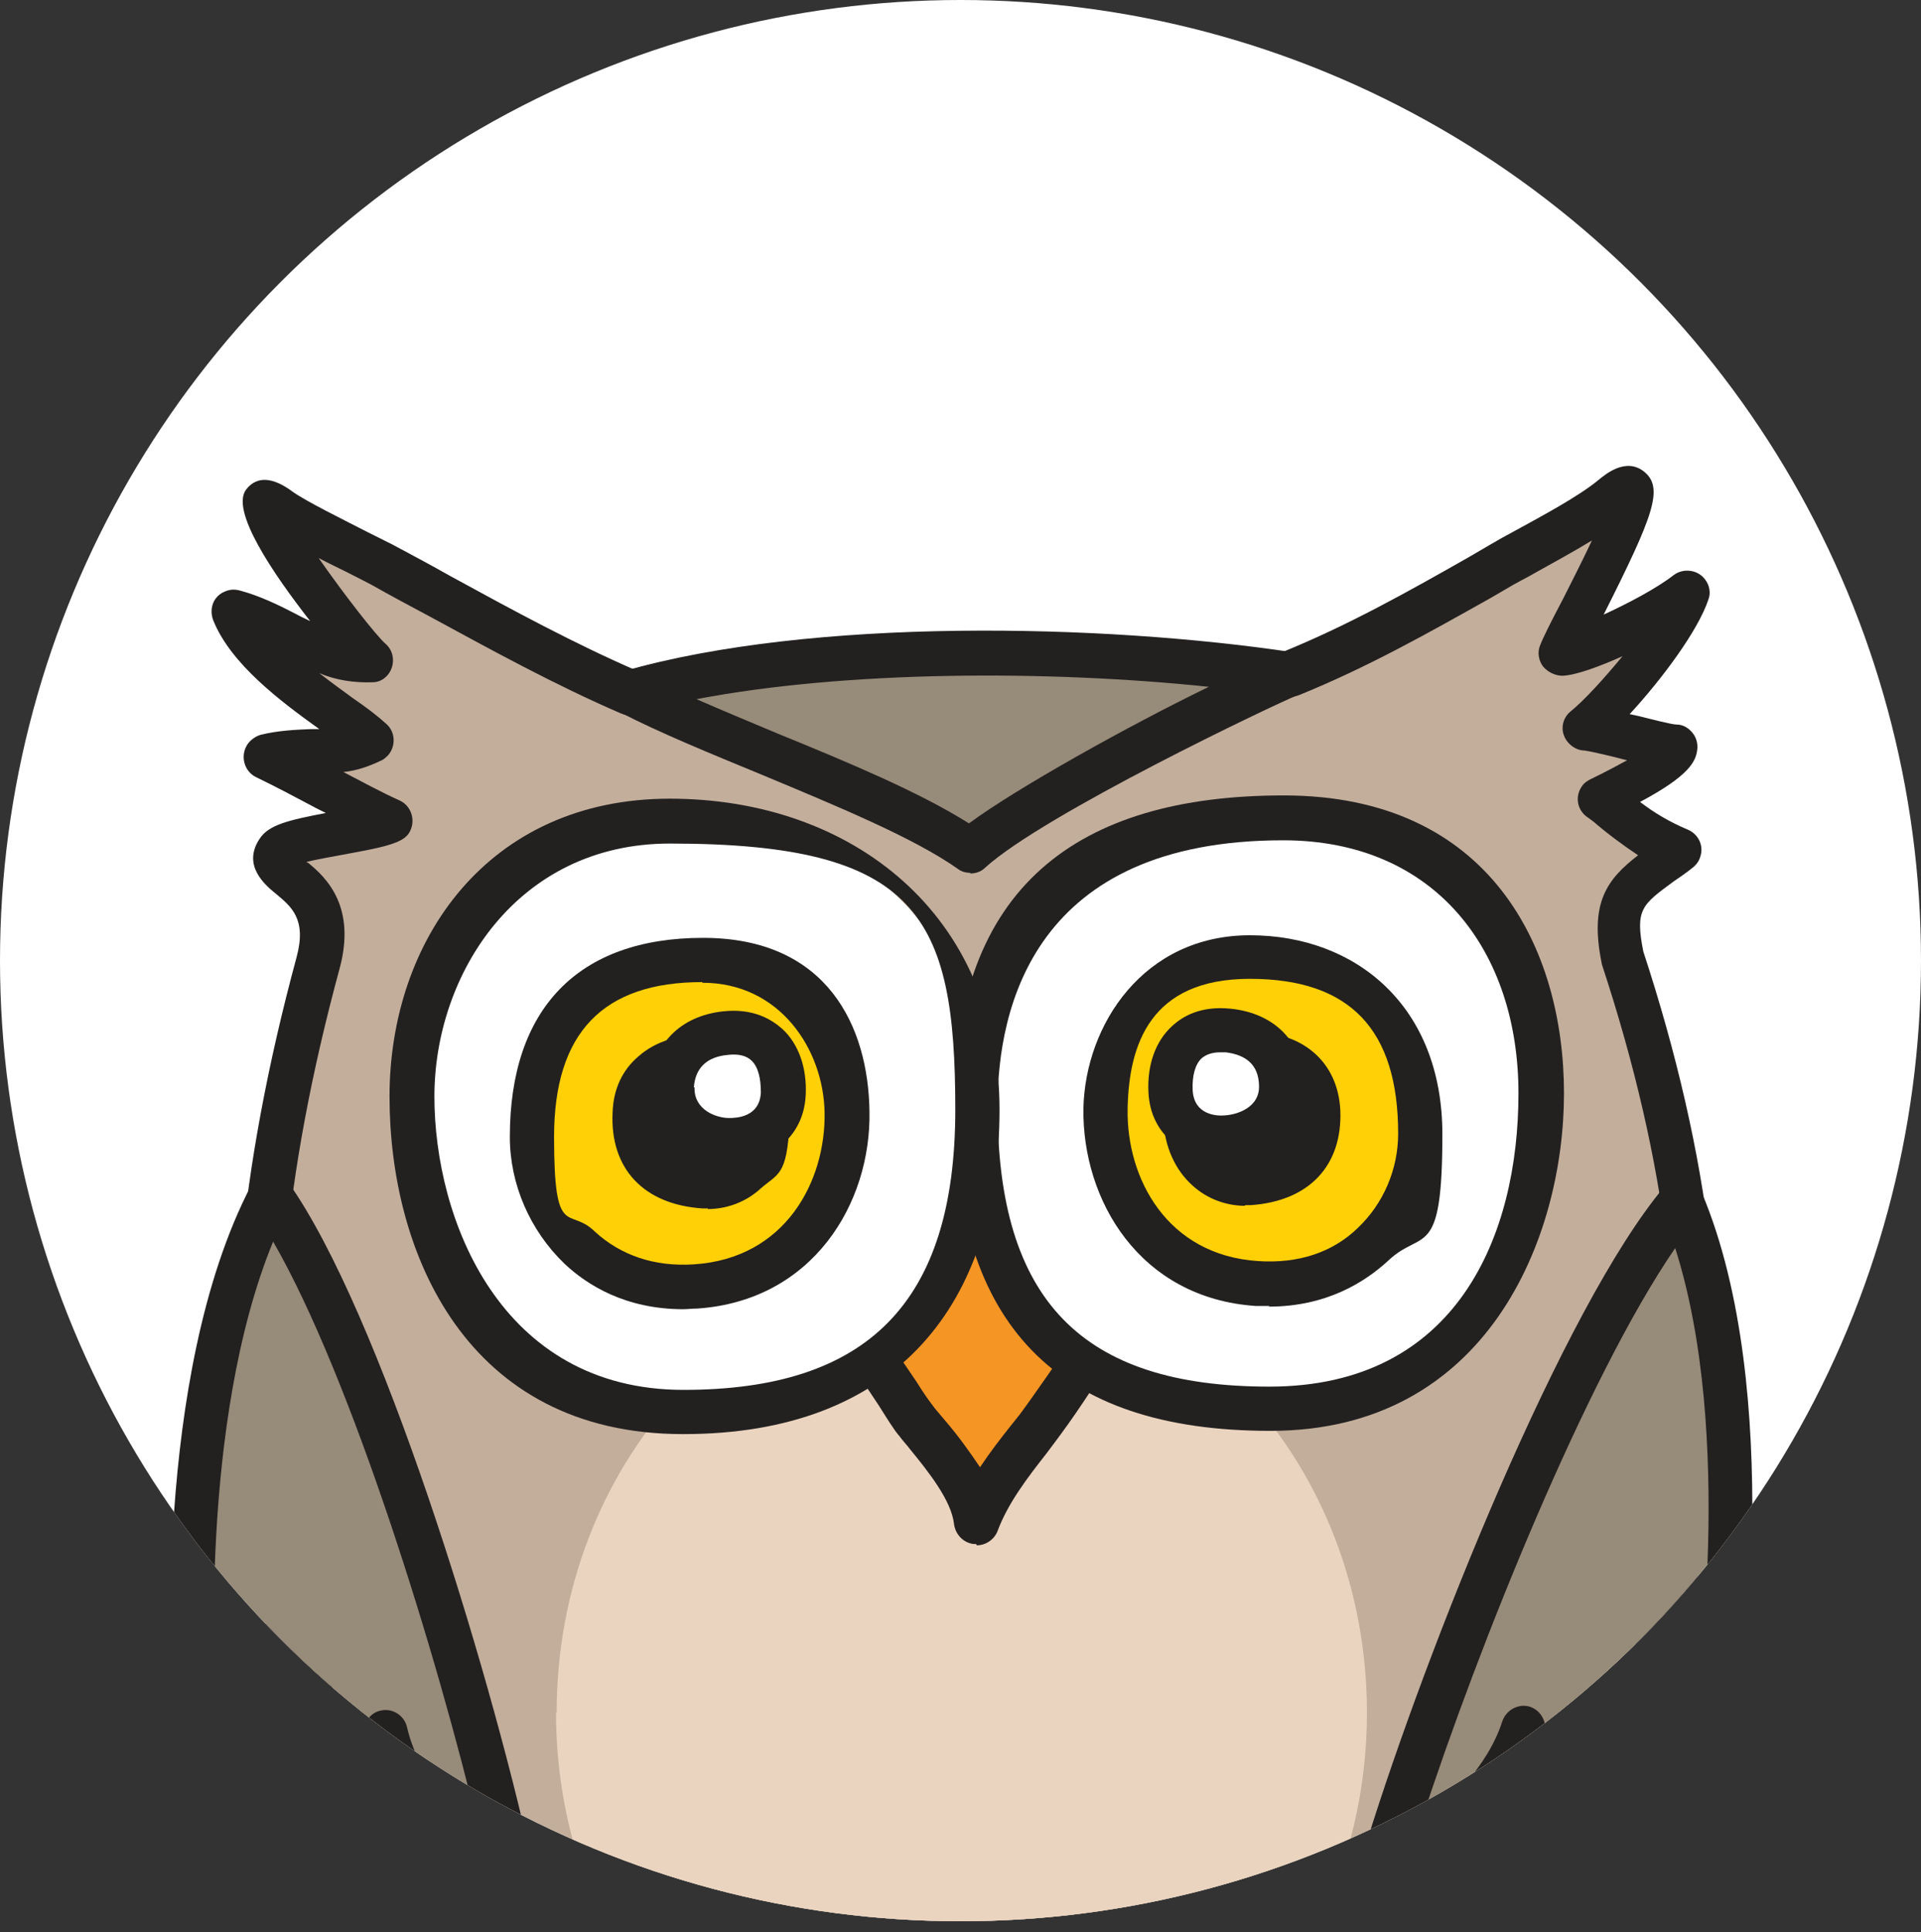 <?xml version="1.0" encoding="UTF-8"?>
<svg id="Layer_2" data-name="Layer 2" xmlns="http://www.w3.org/2000/svg" xmlns:xlink="http://www.w3.org/1999/xlink" version="1.1" viewBox="0 0 295.4 297.1">
  <rect x="0" y="0" width="295.4" height="297.1" fill="#333333" stroke="none"/>
  <defs>
    <style>
      .cls-1 {
        fill: #978b79;
      }

      .cls-1, .cls-2, .cls-3, .cls-4, .cls-5, .cls-6, .cls-7, .cls-8 {
        stroke-width: 0px;
      }

      .cls-9 {
        clip-path: url(#clippath);
      }

      .cls-2 {
        fill: none;
      }

      .cls-3 {
        fill: #ead4bf;
      }

      .cls-4 {
        fill: #f49524;
      }

      .cls-5 {
        fill: #fed005;
      }

      .cls-6 {
        fill: #c2ae9b;
      }

      .cls-7 {
        fill: #232020;
      }

      .cls-8 {
        fill: #fff;
      }
    </style>
    <clipPath id="clippath">
      <circle class="cls-2" cx="147.7" cy="147.7" r="147.7"/>
    </clipPath>
  </defs>
  <g id="Layer_1-2" data-name="Layer 1-2">
    <g>
      <circle class="cls-8" cx="147.7" cy="147.7" r="147.7"/>
      <g class="cls-9">
        <g id="Layer_1-2-2" data-name="Layer 1-2">
          <g id="Layer_2-2" data-name="Layer 2-2">
            <g id="Layer_1-2-2" data-name="Layer 1-2-2">
              <polyline class="cls-1" points="203.2 326.5 222 411.7 197.3 392.9 182 410.2 164.2 392.5 149.4 411.2 133.1 392.9 114.8 411.2 100.4 393.9 78.7 410.8 97.2 324.9"/>
              <path class="cls-7" d="M222,415.2c-.8,0-1.5-.2-2.1-.7l-22.2-16.9-13.2,14.9c-.6.7-1.5,1.1-2.4,1.1-.9,0-1.9-.3-2.5-1l-15.1-15.1-12.4,15.8c-.6.8-1.6,1.3-2.6,1.3s-1.9-.4-2.7-1.1l-13.9-15.6-15.7,15.7c-.7.7-1.6,1-2.6,1-.9,0-1.9-.5-2.5-1.2l-12.2-14.8-19.2,14.8c-1.5,1.1-3.6.9-4.8-.6-.6-.8-.9-1.8-.6-2.8l18.5-85.9c.5-1.8,2.3-3,4.2-2.5,1.7.4,2.9,2.1,2.5,3.9l-16.5,76.8,14.3-11.1c1.5-1.1,3.5-.9,4.7.5l12,14.4,15.6-15.6c.7-.7,1.6-1,2.5-1s1.8.4,2.4,1.1l13.6,15.2,12.4-15.6c.6-.8,1.5-1.2,2.5-1.3.9,0,1.9.3,2.6,1l15.2,15.2,12.9-14.6c1.2-1.3,3.2-1.5,4.6-.5l17.3,13.2-16.8-76.2c-.4-1.8.7-3.7,2.5-4.1,1.8-.4,3.7.7,4.1,2.5h0c0,.1,18.8,85.4,18.8,85.4.4,1.9-.8,3.7-2.6,4-.2,0-.5.1-.8.1h.1c0,.1,0,.2,0,.2Z"/>
              <line class="cls-2" x1="112.3" y1="325.7" x2="100.4" y2="393.9"/>
              <path class="cls-7" d="M100.4,397.4s-.4,0-.6,0c-1.9-.3-3.1-2.1-2.8-4l11.9-68.2c.3-1.9,2.1-3.1,3.9-2.8s3.2,2,2.8,3.9h0c0,.1-11.9,68.3-11.9,68.3-.3,1.6-1.7,2.8-3.4,2.8h0Z"/>
              <line class="cls-2" x1="136" y1="325.7" x2="133.1" y2="392.9"/>
              <path class="cls-7" d="M133.1,396.4h-.1c-1.9-.1-3.3-1.7-3.2-3.6l3-67.3c.1-1.9,1.7-3.3,3.6-3.2,1.9.1,3.3,1.7,3.2,3.6l-3,67.3c-.1,1.8-1.6,3.2-3.4,3.2h0Z"/>
              <line class="cls-2" x1="164.2" y1="392.5" x2="158.7" y2="324.7"/>
              <path class="cls-7" d="M164.2,395.9c-1.8,0-3.2-1.4-3.4-3.1l-5.5-67.7c-.1-1.9,1.2-3.5,3.1-3.7,1.9-.2,3.5,1.2,3.7,3h0c0,.1,5.5,67.8,5.5,67.8.1,1.9-1.2,3.5-3.1,3.7h-.3Z"/>
              <line class="cls-2" x1="197.3" y1="392.9" x2="185.4" y2="325.7"/>
              <path class="cls-7" d="M197.3,396.4c-1.7,0-3.1-1.2-3.3-2.8l-11.9-67.3c-.3-1.9.9-3.6,2.8-4s3.6.9,4,2.8l11.9,67.3c.3,1.9-.9,3.6-2.8,4h0c-.2,0-.4,0-.6,0h0Z"/>
              <path class="cls-6" d="M249.6,147.4c22.6,68.8,9.2,116.7-20.5,152.3-22.3,26.7-61.8,55.7-80.5,55.5-18.5-.2-64.4-38-77.4-53.9-30.5-37.2-41-84.5-22.4-153.3,3.5-13-8.8-13.2-6.2-17.2,1.4-2.1,14.2-3,17.3-4.6-6.4-3.1-12.8-6.8-19.2-9.8,5.9-1.5,11.4,0,16.3-2.6-4.4-3.9-17.7-11.3-21.2-19.7,7,1.9,13.8,7.9,21.1,7.3-3.1-2.8-23.6-30.1-14.2-23.2,3.2,2.3,12.7,6.8,15.8,8.4,12.7,6.8,24.9,13.9,38.1,19.7,5.9,2.5,96.5-.7,101.6-2.8,11.8-4.7,21.8-10.7,32.9-16.9,4.5-2.6,12.8-6.7,16.9-10.1,9.3-7.7-6.5,19.4-8.1,23.8,3.9-.2,14.6-5.5,19.5-9.2-1.9,5.8-11.1,16.8-15.8,20.7,2.1,0,11.9,3,14,3.1-.3,2.4-9.6,6.8-11.7,7.8,3.5,2.8,7.4,6.2,12.3,8.1-7,5.4-10.8,6.3-8.7,16.5h-.1c0,0,0,0,0,0Z"/>
              <path class="cls-7" d="M148.9,358.6h-.3c-20-.3-67-39.2-80-55.1-33.5-40.9-40.8-90.5-23-156.3,1.6-5.9-.8-7.8-3.2-9.8-1.6-1.3-5.2-4.3-2.5-8.4,1.4-2.2,4.5-2.9,10.2-4l-1.4-.7c-3.2-1.7-6.2-3.3-9.3-4.8-1.7-.8-2.4-2.9-1.6-4.6.4-.9,1.3-1.6,2.2-1.9,2.8-.7,5.5-.8,7.9-.9h1.2c-6-4.3-13.6-10-16.3-16.7-.7-1.8,0-3.8,1.9-4.5.7-.3,1.5-.3,2.2-.1,3,.8,5.9,2.2,8.6,3.6.7.4,1.4.7,2.2,1.1-5.7-7.3-12.4-17.1-9.8-20.3,1.6-2,4-1.9,7.1.4,2.1,1.5,7.8,4.3,11.5,6.2,1.6.8,3,1.5,3.8,1.9,3,1.6,6,3.2,9,4.9,9.7,5.3,18.9,10.3,28.8,14.6,7.4,2.2,93.1-1.1,99-2.9,10.1-4.1,19.2-9.2,28.7-14.6l3.6-2.1c1-.6,2.1-1.2,3.4-1.9,4.2-2.3,10-5.4,13-7.9,1.1-.9,4.2-3.5,7-1.3,3.1,2.5,1.5,6.7-6.2,22,3.7-1.7,8.1-4,10.8-6.1,1.5-1.1,3.7-.8,4.8.7.7.9.9,2.1.5,3.1-1.6,4.8-7.2,12.3-12.1,17.6l1.4.3c2,.5,5.1,1.3,5.8,1.3,1,0,1.8.5,2.4,1.2s.9,1.6.8,2.6c-.2,1.8-1.1,4-8.8,8.1,2.2,1.7,4.6,3.1,7.2,4.2,1.8.7,2.7,2.6,2,4.4-.2.6-.6,1.1-1.1,1.5-1,.8-2,1.5-2.9,2.1-4.9,3.6-6,4.3-4.7,10.8,20.6,62.8,13.6,113.6-21.2,155.4-22.4,26.9-62.5,56.7-82.9,56.7h0s0,0,0,0ZM47.3,132.6c3,2.4,7.5,6.9,4.9,16.4-17.2,63.4-10.2,111.2,21.7,150.2,13.3,16.3,58.2,52.4,74.8,52.6h.2c16.4,0,54.7-26.7,77.6-54.2,33.2-39.8,39.8-88.6,19.9-149.1,0-.1-.1-.2-.1-.4-1.9-9.3.8-12.9,5.6-16.6-2.4-1.6-4.7-3.3-6.9-5.2l-1.1-.8c-1.5-1.2-1.7-3.3-.5-4.8.3-.4.8-.7,1.2-.9,2.3-1.1,4.1-2.1,5.6-2.9-2.2-.6-5.7-1.4-6.5-1.5-1.4,0-2.7-1-3.2-2.3-.5-1.3-.1-2.8,1-3.7,2.1-1.7,5.1-5,8-8.5-3.6,1.6-7.1,2.9-9.2,3-1.1,0-2.2-.5-3-1.4-.7-.9-.9-2.2-.5-3.2.5-1.3,1.6-3.5,3.6-7.3,1.1-2.2,2.9-5.7,4.4-8.9-2.8,1.7-5.9,3.4-8.6,4.9-1.2.7-2.4,1.3-3.3,1.8l-3.6,2.1c-9.8,5.5-19,10.7-29.6,15-4.5,1.8-96.8,6-104.2,2.8-10.2-4.4-20-9.8-29.4-14.9-3-1.6-6-3.2-9-4.9-.8-.4-2.1-1.1-3.7-1.9-1.4-.7-2.9-1.4-4.4-2.2,3.9,5.6,8.9,12,10.3,13.2,1.4,1.2,1.5,3.4.3,4.8-.6.7-1.4,1.1-2.3,1.1-2.8.1-5.6-.3-8.2-1.4,1.8,1.4,3.6,2.7,5.1,3.8,2.2,1.5,4,2.9,5.2,4,1.4,1.2,1.5,3.4.3,4.8-.3.3-.6.6-1,.8-1.9.9-3.8,1.6-5.9,1.8,2.9,1.5,5.8,3.1,8.7,4.4,1.7.8,2.4,2.9,1.6,4.6-.3.7-.9,1.2-1.5,1.5-1.7.9-4.5,1.4-8.8,2.2-1.6.3-3.9.7-5.6,1.1h0c0,.1,0,.2,0,.2Z"/>
              <path class="cls-1" d="M96.8,106.4c26.9-7.7,70.6-7.5,101.6-2.8-.3,0-39.3,18.3-49.2,27.1-11.8-8.4-37.1-16.5-52.3-24.4,0,0,0,0,0,0Z"/>
              <path class="cls-7" d="M149.2,134.2c-.7,0-1.4-.2-1.9-.6-6.8-4.8-18.7-9.7-30.2-14.5-8-3.3-15.6-6.4-21.8-9.6-1.7-.9-2.3-2.9-1.5-4.6.4-.9,1.2-1.5,2.1-1.7,29-8.3,73.7-7.3,103-2.9,1.9.3,3.1,2.1,2.9,3.9-.2,1.3-1.1,2.3-2.3,2.7-3.5,1.4-39,18.3-48,26.5-.6.6-1.4.9-2.3.9h0c0,0,0,0,0,0ZM107.1,107.5c3.9,1.7,8.2,3.5,12.5,5.3,10.8,4.4,21.8,9,29.4,13.8,7.3-5.4,24.7-15.1,36.9-21-24.9-2.6-55.8-2.5-78.8,1.9h0Z"/>
              <path class="cls-3" d="M85.6,263.3c0-38,27.9-68.7,62.3-68.7s62.3,30.8,62.3,68.7-27.9,68.7-62.4,68.7-62.3-30.8-62.3-68.7h0Z"/>
              <path class="cls-4" d="M169,206.3c-3.3,4-6.3,9.1-9.6,13.3s-7.2,8.9-9.2,14.3c-.6-5.6-6.1-11.5-9.1-15.2-2.1-2.8-7.6-11.9-9.9-13.5l20.4-25.1,17.4,26.2h0c0,0,0,0,0,0Z"/>
              <path class="cls-7" d="M150.1,237.4h-.4c-1.6-.2-2.8-1.5-3-3.1-.4-3.6-4-8.1-6.7-11.4-.6-.8-1.2-1.4-1.7-2.1-.8-.9-1.9-2.7-3.1-4.6-1.7-2.6-4.9-7.4-6-8.2-.8-.6-1.2-1.4-1.4-2.3-.1-.9.1-1.9.7-2.6l20.4-25.1c1.2-1.5,3.3-1.7,4.8-.5.3.2.5.5.7.8l17.4,26.2c.8,1.2.8,2.9-.2,4.1-1.7,2.1-3.4,4.5-5.1,7.1-1.4,2.1-2.9,4.2-4.4,6.2l-1.2,1.6c-2.9,3.7-5.9,7.6-7.5,11.9-.5,1.3-1.8,2.2-3.2,2.2h0c0-.1,0,0,0,0ZM135.7,205c1.4,1.8,3.1,4.3,5.2,7.4,1.1,1.8,2.2,3.3,2.9,4.2.5.6,1,1.2,1.6,1.9,1.9,2.2,3.7,4.7,5.3,7.1,1.6-2.4,3.3-4.6,4.9-6.6l1.2-1.5c1.4-1.9,2.8-3.9,4.2-5.9,1.3-1.9,2.6-3.7,3.9-5.5l-13.4-20.3-15.6,19.2h0Z"/>
              <path class="cls-5" d="M213.6,331.5c-1.1,4.2-3,6.6-6.6,6.6h0c-3.7,0-6.6-3-6.6-6.6v-27.2c0-3.7,3-6.6,6.6-6.6h0c3.7,0,5.4,2.7,6.6,6.6,2.2,7.7,1.9,22,0,27.2Z"/>
              <path class="cls-7" d="M207,341.5c-5.5,0-10-4.5-10-10v-27.2c0-5.5,4.5-10,10-10s9.2,6.8,9.9,9.1c2.5,8.5,2.1,23.3,0,29.1-1.9,7.5-6.4,9.1-9.9,9.1h0ZM207,301.1c-1.8,0-3.2,1.4-3.2,3.2v27.2c0,1.8,1.4,3.2,3.2,3.2s2.3,0,3.3-4v-.4c1.8-4.6,2.1-18.1,0-25.1-1.2-4.1-2.5-4.1-3.3-4.1h0Z"/>
              <path class="cls-5" d="M202.8,331.1c-1.1,4.2-3,6.6-6.6,6.6h0c-3.6,0-6.6-3-6.6-6.6v-27.2c0-3.7,3-6.6,6.6-6.6h0c3.7,0,5.4,2.7,6.6,6.6,2.2,7.7,1.9,22,0,27.2h0Z"/>
              <path class="cls-7" d="M196.2,341.1c-5.5,0-10-4.5-10-10v-27.2c0-5.5,4.5-10,10-10s9.2,6.8,9.9,9.1c2.5,8.5,2.1,23.3,0,29.1-1.9,7.5-6.4,9.1-9.9,9.1h0ZM196.2,300.8c-1.8,0-3.2,1.4-3.2,3.2v27.2c0,1.8,1.4,3.2,3.2,3.2s2.3,0,3.3-4v-.4c1.8-4.6,2.1-18.1,0-25.1-1.2-4.1-2.5-4.1-3.3-4.1h0Z"/>
              <path class="cls-5" d="M178.4,332.3c-1.2,2.8,3,6.6,6.6,6.6h0c3.7,0,5.6-2.4,6.6-6.6,1.9-5.2,2.2-19.5,0-27.2-1.2-4-3-6.6-6.6-6.6h0c-3.7,0-7.8,1.5-6.6,6.6,1.7,7.5,2.6,7.5,2.3,13s-.5,9.3-2.3,14.2Z"/>
              <path class="cls-7" d="M185,342.3c-3.3,0-7-2-8.9-4.9-1.4-2-1.7-4.3-.9-6.3,1.6-4.4,1.8-8.1,2.1-13.1.1-3.1,0-4-.8-6.5-.4-1.3-.9-3-1.4-5.5-.8-3.6.3-6,1.4-7.3,1.8-2.2,4.8-3.4,8.6-3.4,7.2,0,9.2,6.8,9.9,9.1,2.5,8.6,2.1,23.5,0,29.3-1.7,7.3-6.3,8.9-9.8,8.9h0ZM181.6,333.4c.3.8,1.9,2.1,3.4,2.1s2.3,0,3.3-4c1.8-5,2.1-18.4,0-25.4-1.2-4.1-2.5-4.1-3.3-4.1-1.8,0-2.9.4-3.2.9-.3.4-.1,1.2,0,1.6.5,2.4,1,4,1.3,5.2.9,3.1,1.2,4.6,1,8.7-.3,5.4-.5,9.8-2.4,15.1h0s0,0,0,0Z"/>
              <path class="cls-5" d="M82.5,332.7c1,4.2,3,6.6,6.6,6.6h0c3.7,0,6.6-3,6.6-6.6h0v-27.2c0-3.7-3-6.6-6.6-6.6h0c-3.7,0-5.4,2.7-6.6,6.6-2.2,7.7-1.9,22,0,27.2Z"/>
              <path class="cls-7" d="M89.1,342.8c-3.5,0-8-1.6-9.9-9.1-2.1-5.9-2.4-20.6,0-29.1.7-2.3,2.7-9.1,9.9-9.1s10,4.5,10.1,10.1v27.2c0,5.5-4.5,10-10.1,10.1h0ZM89.1,302.3c-.8,0-2.1,0-3.3,4.2-2,7-1.7,20.5,0,25v.4c1,4,2.5,4,3.4,4,1.8,0,3.2-1.4,3.2-3.2v-27.2c0-1.8-1.4-3.2-3.2-3.2h0Z"/>
              <path class="cls-5" d="M93.4,332.4c1,4.2,3,6.6,6.6,6.6h0c3.7,0,6.6-3,6.6-6.6h0v-27.2c0-3.7-3-6.6-6.6-6.6h0c-3.7,0-5.4,2.7-6.6,6.6-2.2,7.7-1.9,22,0,27.2Z"/>
              <path class="cls-7" d="M100,342.4c-3.5,0-8-1.6-9.9-9.1-2.1-5.9-2.4-20.6,0-29.1.7-2.3,2.7-9.1,9.9-9.1s10,4.5,10.1,10v27.2c0,5.5-4.5,10-10.1,10h0s0,0,0,0ZM100,301.9c-.8,0-2.1,0-3.3,4.2-2,7-1.7,20.5,0,25v.4c1,4,2.5,4,3.4,4,1.8,0,3.2-1.4,3.2-3.2v-27.2c0-1.8-1.4-3.2-3.2-3.2h0Z"/>
              <path class="cls-5" d="M117.8,333.5c1.2,2.8-3,6.6-6.6,6.6h0c-3.7,0-5.6-2.4-6.6-6.6-1.9-5.2-2.2-19.5,0-27.2,1.2-4,3-6.6,6.6-6.6h0c3.7,0,7.8,1.5,6.6,6.6-1.7,7.5-2.6,7.5-2.3,13s.5,9.4,2.3,14.2Z"/>
              <path class="cls-7" d="M111.2,343.5c-3.5,0-8.1-1.6-9.9-9.2-2-5.4-2.4-20.3,0-28.9.7-2.3,2.7-9.1,9.9-9.1s6.8,1.2,8.6,3.4c1.1,1.3,2.2,3.7,1.3,7.3-.6,2.5-1.1,4.2-1.4,5.5-.7,2.6-.9,3.4-.8,6.5.3,5,.5,8.8,2.1,13.1.8,2,.5,4.3-.9,6.3-1.9,2.9-5.6,4.9-8.9,4.9h0q0,.1,0,.1ZM111.2,303.1c-.9,0-2.1,0-3.3,4.2-2.1,7-1.8,20.5,0,25,1.1,4.4,2.5,4.4,3.4,4.4,1.4,0,3.1-1.4,3.4-2.1-1.9-5.3-2.2-9.6-2.4-15.1-.2-4,.1-5.6,1-8.7.3-1.2.8-2.9,1.3-5.2,0-.4.2-1.2,0-1.6s-1.5-.9-3.2-.9h0s0,0,0,0ZM114.6,334.4h0c0,.1,0,0,0,0h0c0-.1,0,0,0,0Z"/>
              <path class="cls-1" d="M258.5,184.8c-15.6,18.7-36.4,71.7-45.1,99.4,2.2,3.8,17-6.7,20.6-18.5-3.3,21.1-14.6,28.5-11.1,51.5,1.2,6.5,16.4-19.9,19.6-28,.4,9.5-15.9,54.5-3.7,41.8,16.2-16.8,23-54.8,24.9-67.6,2-13.5,5.4-53-5.3-78.6h0Z"/>
              <path class="cls-7" d="M235.6,336.7c-.8,0-1.5-.2-2.1-.6-4-2.2-3.1-8.1,1.1-25.1-4,6-8.1,11-11.2,10.6-1.5-.1-3.3-1.2-3.8-3.8-2.2-15.1,1.4-23.9,5.1-33.2.1-.3.3-.7.4-1-3.2,2.6-6.6,4.4-9.2,4.7-3.4.4-5-1.5-5.4-2.4-.5-.8-.6-1.8-.3-2.8,9.2-29.6,30.1-82,45.7-100.6,1.2-1.4,3.4-1.6,4.8-.4.4.3.8.8,1,1.3,12.9,30.6,5.9,78.4,5.6,80.5-2.3,15.2-9.4,52.4-25.8,69.4-.9,1-3.2,3.3-5.8,3.3h0s0,0,0,0ZM242.6,285.9h.6c1.6.3,2.8,1.6,2.9,3.2.1,3.9-1.8,11.5-4,20.4-1.2,5-3.1,12.4-3.9,17.3,13.9-16.5,20.2-49.9,22.4-63.9.3-1.8,6.2-42.2-3-71-13.6,19.8-30.3,61.2-39.1,88.3,4.1-2.6,10.3-8.6,12.5-15.5.6-1.8,2.5-2.8,4.2-2.3,1.6.5,2.6,2.1,2.4,3.8-1.3,8.7-4.1,15.2-6.4,21-3.1,7.6-5.9,14.3-5.3,24.5,4.3-5.9,11.2-17.9,13.6-23.8.5-1.3,1.8-2.1,3.1-2.1h0s0,0,0,0Z"/>
              <path class="cls-8" d="M237,168.2c0-21.5-14.8-42.4-39.7-42.4-35.7,0-47.3,21.9-47.3,44.3s13.6,46.5,45.2,46.5,41.7-25.7,41.7-48.5h0q0,0,0,0Z"/>
              <path class="cls-7" d="M195.3,220c-32.8,0-48.6-16.3-48.6-49.9s18.9-47.8,50.7-47.8,43.1,23.6,43.1,45.8-11.8,51.9-45.1,51.9h0ZM197.3,129.2c-38.2,0-43.9,25.6-43.9,40.9,0,29.8,12.9,43.1,41.8,43.1s38.3-23.3,38.3-45.1-12.7-38.9-36.2-38.9h0q0,0,0,0Z"/>
              <path class="cls-5" d="M170.1,170.4c-.3,13.2,7.8,25.9,23.3,26.9,16.1,1.1,25.2-11.4,25.2-23,0-17.4-8.5-27.2-26.2-27.2s-22,11.4-22.3,23.3h0Z"/>
              <path class="cls-7" d="M195.2,200.8c-.7,0-1.4,0-2.1,0-17.8-1.2-26.7-16.2-26.5-30.4h0c.3-12.9,9.3-26.6,25.6-26.6s29.6,10.9,29.6,30.6-3.1,14.4-8.4,19.5c-3.5,3.2-9.4,7-18.3,7h0ZM173.4,170.5c-.2,10.6,6,22.5,20.1,23.4,6.1.4,11.4-1.3,15.3-5.1,4-3.8,6.2-9.1,6.2-14.5,0-16-7.4-23.8-22.8-23.8s-18.6,10.2-18.8,19.9h0Z"/>
              <path class="cls-7" d="M192,162.2c-5.1.4-10.1,4-9.8,9.9.3,6.6,5.1,10.1,9.8,9.9,6.7-.5,10.9-4,10.6-11.2-.3-6.3-5.5-9-10.6-8.6h0Z"/>
              <path class="cls-7" d="M191.5,185.4c-3,0-5.9-1.1-8.1-3.1-2.7-2.4-4.3-6-4.5-10-.4-8.1,6.2-12.9,12.9-13.5h0c4-.3,7.7.8,10.3,3.1,2.4,2.1,3.8,5.1,4,8.7.4,8.6-4.8,14.1-13.8,14.7h-.9,0ZM192.3,165.6c-2.4.2-6.9,1.8-6.7,6.4.1,2.2.9,4,2.2,5.2,1.1.9,2.5,1.5,4,1.4,6.9-.5,7.6-4.3,7.4-7.6-.1-1.7-.6-3-1.7-3.9-1.2-1.1-3.2-1.6-5.3-1.5h0c0,0,0,0,0,0Z"/>
              <path class="cls-8" d="M196.9,166.6c-.2-5.5-4.2-7.8-8.2-8.2-5.9-.6-9.1,3.3-8.9,9.3.5,10.6,17.5,8.9,17.1-1.1h0c0,0,0,0,0,0Z"/>
              <path class="cls-7" d="M188,178.3c-5.5,0-11.1-3.5-11.4-10.4-.2-4.2,1.1-7.8,3.6-10.1,1.6-1.5,4.4-3.2,9.1-2.7,6.7.7,11,5.1,11.2,11.4h0c.3,7.3-5.9,11.6-11.8,11.9h-.6ZM187.6,161.8c-1.1,0-2.1.3-2.8.9-1,.9-1.5,2.7-1.4,4.9.2,3.9,3.8,4,4.9,3.9,1.9-.1,5.5-1.2,5.3-4.7h0c-.1-3-1.9-4.6-5.1-5-.3,0-.6,0-.9,0h0,0Z"/>
              <path class="cls-8" d="M63.3,168.6c0-21.5,14.8-42.4,39.7-42.4,35.7,0,47.3,21.9,47.3,44.3s-13.6,46.5-45.2,46.5-41.7-25.7-41.7-48.5h0q0,0,0,0Z"/>
              <path class="cls-7" d="M105,220.5c-33.3,0-45.1-27.9-45.1-51.9s15.1-45.8,43.1-45.8,50.7,17.8,50.7,47.8-15.9,49.9-48.6,49.9h0ZM103,129.7c-23.5,0-36.2,20.1-36.2,38.9s10.1,45.1,38.3,45.1,41.8-13.3,41.8-43.1-5.7-40.9-43.9-40.9c0,0,0,0,0,0Z"/>
              <path class="cls-5" d="M130.2,170.9c.3,13.1-7.8,25.9-23.3,26.9-16.1,1.1-25.2-11.4-25.2-23,0-17.4,8.5-27.2,26.2-27.2s22,11.4,22.3,23.3h0Z"/>
              <path class="cls-7" d="M105.1,201.3c-8.9,0-14.8-3.7-18.3-7-5.3-5.1-8.4-12.2-8.4-19.5,0-19.7,10.5-30.6,29.7-30.6s25.4,13.7,25.6,26.6h0c.3,14.2-8.7,29.2-26.5,30.4-.8,0-1.5.1-2.2.1h0ZM108,151c-15.3,0-22.8,7.8-22.8,23.8s2.3,10.7,6.2,14.5c4,3.7,9.2,5.5,15.3,5.1,14.1-.9,20.3-12.8,20.1-23.4h0c-.2-9.7-6.9-19.9-18.8-19.9h0Z"/>
              <path class="cls-7" d="M108.3,162.6c5.1.4,10.1,4,9.8,9.9-.3,6.6-5.1,10.2-9.8,9.9-6.7-.5-10.9-4-10.6-11.2.3-6.4,5.5-9.1,10.6-8.6h0Z"/>
              <path class="cls-7" d="M108.9,185.8h-.9c-9-.6-14.2-6.1-13.8-14.7.1-3.6,1.5-6.6,4-8.7,2.6-2.3,6.4-3.5,10.3-3.1h0c6.7.6,13.3,5.4,12.9,13.5s-1.8,7.6-4.5,10c-2.2,2-5.1,3.1-8.1,3.1h0,0ZM107.2,166c-1.6,0-3.2.5-4.5,1.5-1.1.9-1.6,2.2-1.7,3.9-.1,3.3.6,7.1,7.4,7.6,1.5.1,2.9-.4,4-1.4,1.3-1.2,2.1-3,2.2-5.2.2-4.6-4.3-6.1-6.7-6.4h-.8,0,0Z"/>
              <path class="cls-8" d="M103.4,167c.2-5.5,4.2-7.8,8.2-8.2,5.9-.6,9.1,3.3,8.9,9.3-.5,10.6-17.5,8.9-17-1.1h0c0,0,0,0,0,0Z"/>
              <path class="cls-7" d="M112.4,178.8h-.6c-6-.3-12.2-4.5-11.8-11.9h0c.3-6.3,4.6-10.7,11.2-11.4,4.6-.5,7.4,1.2,9.1,2.7,2.5,2.3,3.8,6,3.6,10.1-.3,6.9-5.9,10.4-11.4,10.4h0ZM106.8,167.2c-.1,3.5,3.4,4.7,5.3,4.7,1.1,0,4.7-.1,4.9-3.9,0-2.2-.4-3.9-1.4-4.9-.8-.8-2.1-1.1-3.7-.9-3.3.3-5,2.1-5.2,5h0Z"/>
              <path class="cls-1" d="M41.6,183.8c-12.8,24.6-12.7,64.3-11.7,77.9.9,12.9,4.5,51.3,19.3,69.4,11.1,13.7-1.5-32.5-.3-41.9,2.6,8.3,15.6,36,17.3,29.5,5.3-22.7-5.4-31-6.9-52.3,2.7,12,16.5,23.7,19.1,20.1-6.3-28.4-22.8-82.9-36.8-102.8h0Z"/>
              <path class="cls-7" d="M52,337.1c-2.6-.2-4.6-2.7-5.5-3.8-15-18.3-19-56-20-71.3-.1-2.1-3.2-50.3,12.1-79.7.2-.5.6-.9,1-1.2,1.5-1.1,3.7-.7,4.8.8,14,19.8,30.6,73.8,37.3,104,.2,1,0,2-.6,2.7-.6.9-2.3,2.7-5.6,2-2.6-.5-5.8-2.5-8.8-5.4.1.3.2.7.3,1,3,9.6,5.9,18.7,2.4,33.5-.7,2.5-2.5,3.5-4.1,3.5-3.1,0-6.9-5.2-10.3-11.5,2.8,17.3,3.2,23.3-1,25.1-.7.3-1.4.5-2.1.4h0s0,0,0,0ZM49.2,285.8c1.4.1,2.5,1.1,3,2.4,1.9,6.1,7.8,18.6,11.7,24.8,1.4-10.1-.8-17-3.3-24.9-1.9-5.9-4-12.7-4.7-21.5,0-1.7,1-3.3,2.7-3.6,1.8-.4,3.6.8,4,2.6,1.6,7.1,7.3,13.5,11.2,16.5-6.6-27.8-19.8-70.4-31.8-91.2-11.5,28-8.9,68.7-8.8,70.5,1,14.1,4.5,48,17.1,65.5-.4-4.9-1.7-12.4-2.5-17.6-1.5-9-2.8-16.8-2.3-20.7.2-1.6,1.5-2.8,3.1-3h.6s0,0,0,0h0Z"/>
            </g>
          </g>
        </g>
      </g>
    </g>
  </g>
</svg>